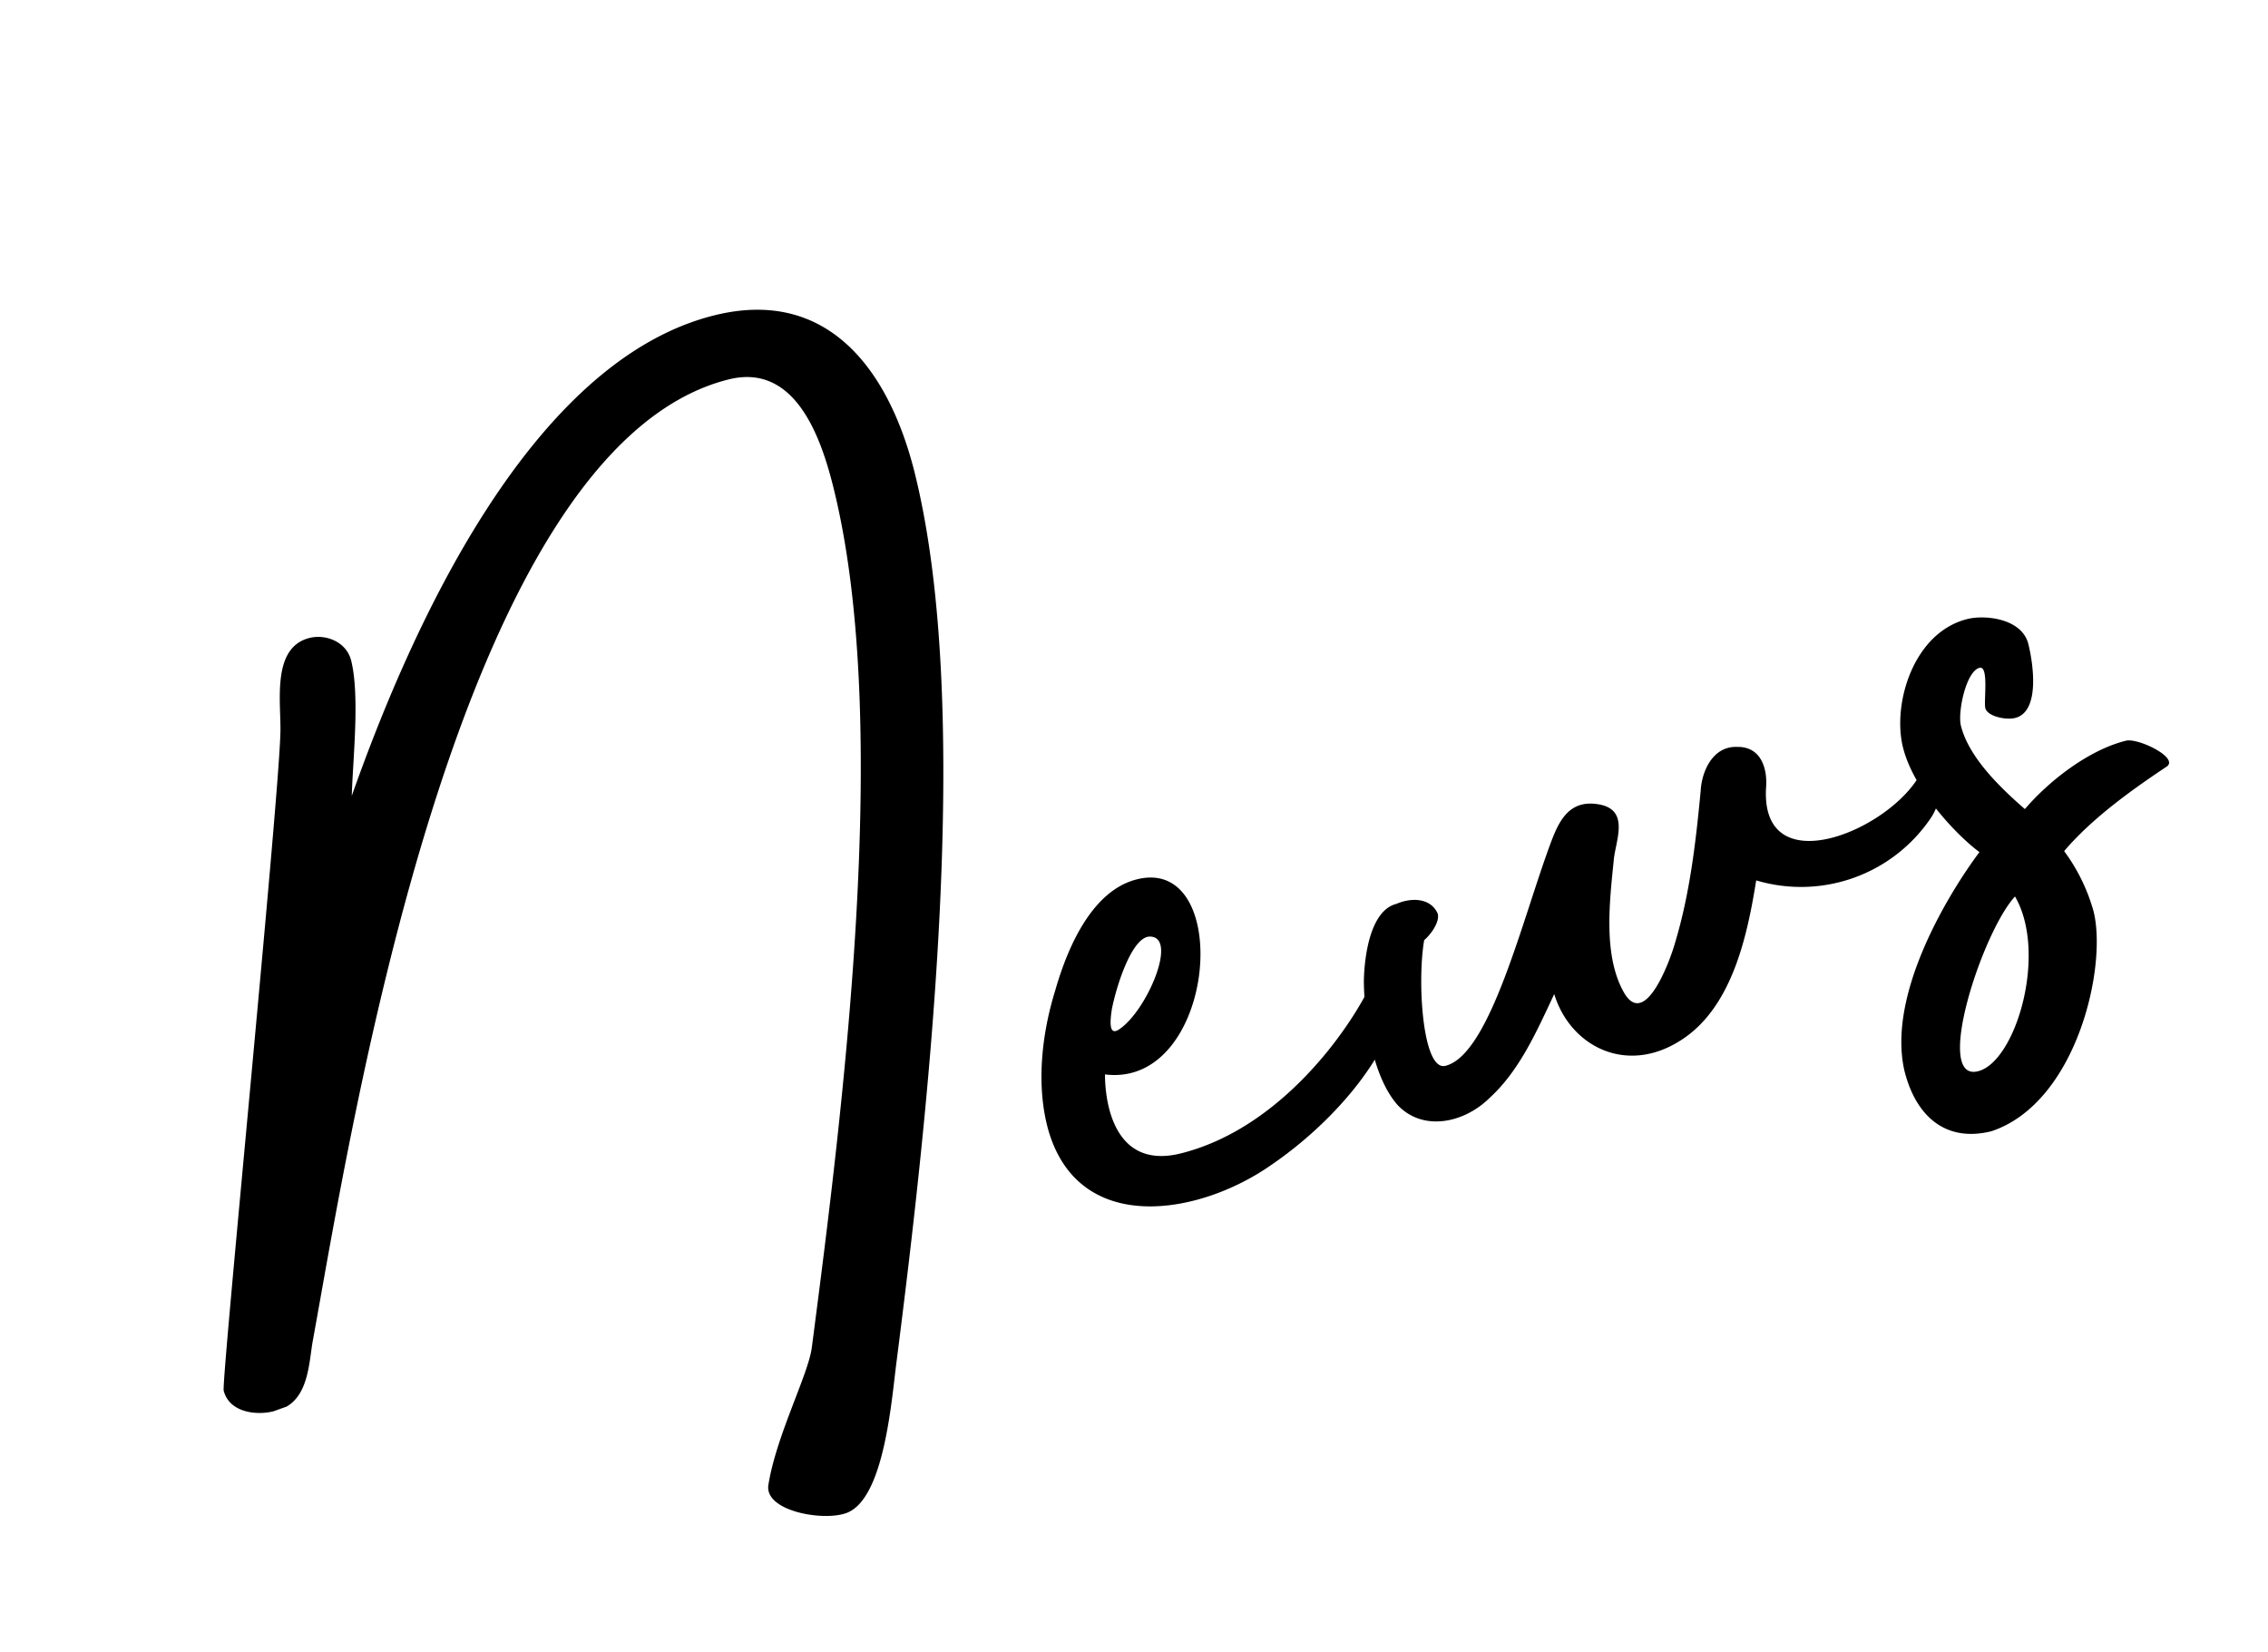 <svg xmlns="http://www.w3.org/2000/svg" width="340.997" height="248.415" viewBox="0 0 340.997 248.415">
  <path id="パス_1796" data-name="パス 1796" d="M113.82,24.78c-28.77,0-56.07,35.28-70.35,56.91,1.47-5.25,4.83-14.28,4.83-19.74,0-2.94-2.73-4.83-5.25-4.83-6.09,0-6.51,8.82-7.77,13.02C32.13,81.27,3.15,162.33,3.15,163.8c0,3.36,3.78,4.83,6.51,4.83l2.1-.21c3.57-1.05,4.83-5.46,6.09-8.4C31.08,130.83,71.4,34.65,113.61,34.65c10.29,0,11.34,11.76,11.34,19.53,0,36.33-21,90.51-34.44,124.74-1.47,3.78-8.4,11.55-11.34,18.48-1.47,3.57,6.3,7.14,10.08,6.93,6.3-.21,11.13-15.33,13.23-20.58,13.23-34.02,34.86-91.77,34.86-128.73C137.34,39.48,131.67,24.78,113.82,24.78Zm72.66,119.91c-3.57,5.25-18.27,19.32-35.07,19.32-10.29,0-9.24-10.08-8.19-14.28,15.75,6.09,26.88-27.3,11.76-27.3-7.14,0-12.81,7.77-15.96,13.23-3.57,5.88-6.3,13.23-6.09,20.16.63,16.59,18.9,17.85,31.08,13.23,10.29-3.78,21-11.13,24.99-19.53C190.05,147.42,187.53,143.01,186.48,144.69Zm-39.9-4.2c1.68-3.57,5.67-9.87,8.19-9.24,4.2,1.05-3.15,10.71-7.77,12.39C144.9,144.48,146.16,141.54,146.58,140.49ZM273,135.66c-6.72,7.14-27.3,10.08-22.89-3.78.84-2.52.84-6.09-2.73-6.93-3.57-1.05-6.09,2.31-6.93,5.04-2.52,7.14-5.25,14.49-9.24,21.21-1.05,1.89-7.35,11.55-9.24,5.67-1.89-6.3,1.26-14.28,3.36-20.16,1.05-2.73,3.99-6.51-.21-8.4s-6.51,1.05-8.4,3.78c-6.93,10.08-16.59,28.77-23.52,28.77-3.57,0-1.05-13.44,1.47-19.11,1.26-.63,2.94-2.1,2.94-3.36-.42-2.52-3.15-3.36-5.67-2.94-4.2,0-6.72,6.93-7.56,10.08-1.26,5.25-2.31,14.07.42,19.32,2.73,4.83,9.03,5.04,13.65,2.31,5.46-2.94,9.45-8.19,13.23-12.81.42,8.19,7.56,14.49,16.8,11.34,8.82-2.94,13.65-13.23,16.8-20.58A23.551,23.551,0,0,0,273,142.38C276.99,138.81,275.73,132.72,273,135.66Zm31.29,2.52c-5.88,0-12.81,3.15-17.22,6.3-2.94-4.2-6.3-9.66-6.3-14.49,0-2.1,2.73-7.77,4.83-7.77,1.47,0-.63,5.04-.63,6.09,0,1.26,2.52,2.52,3.99,2.52,3.99,0,4.62-7.56,4.62-10.29,0-3.99-5.25-5.88-7.98-5.88-8.4,0-14.07,9.66-14.07,16.38,0,6.93,5.04,15.33,7.35,18.06-5.67,4.62-18.69,17.22-18.9,29.19,0,6.72,3.15,11.97,10.5,11.97,13.44-1.05,22.89-19.74,22.89-28.35a27.762,27.762,0,0,0-2.1-9.87c5.25-3.78,12.18-6.51,18.06-8.61C311.43,142.59,306.18,138.18,304.29,138.18Zm-33.6,42.84c-6.93,0,5.67-20.16,11.76-24.15C285.18,166.32,276.57,181.02,270.69,181.02Z" transform="translate(-9.051 50.908) rotate(-14)"/>
</svg>
